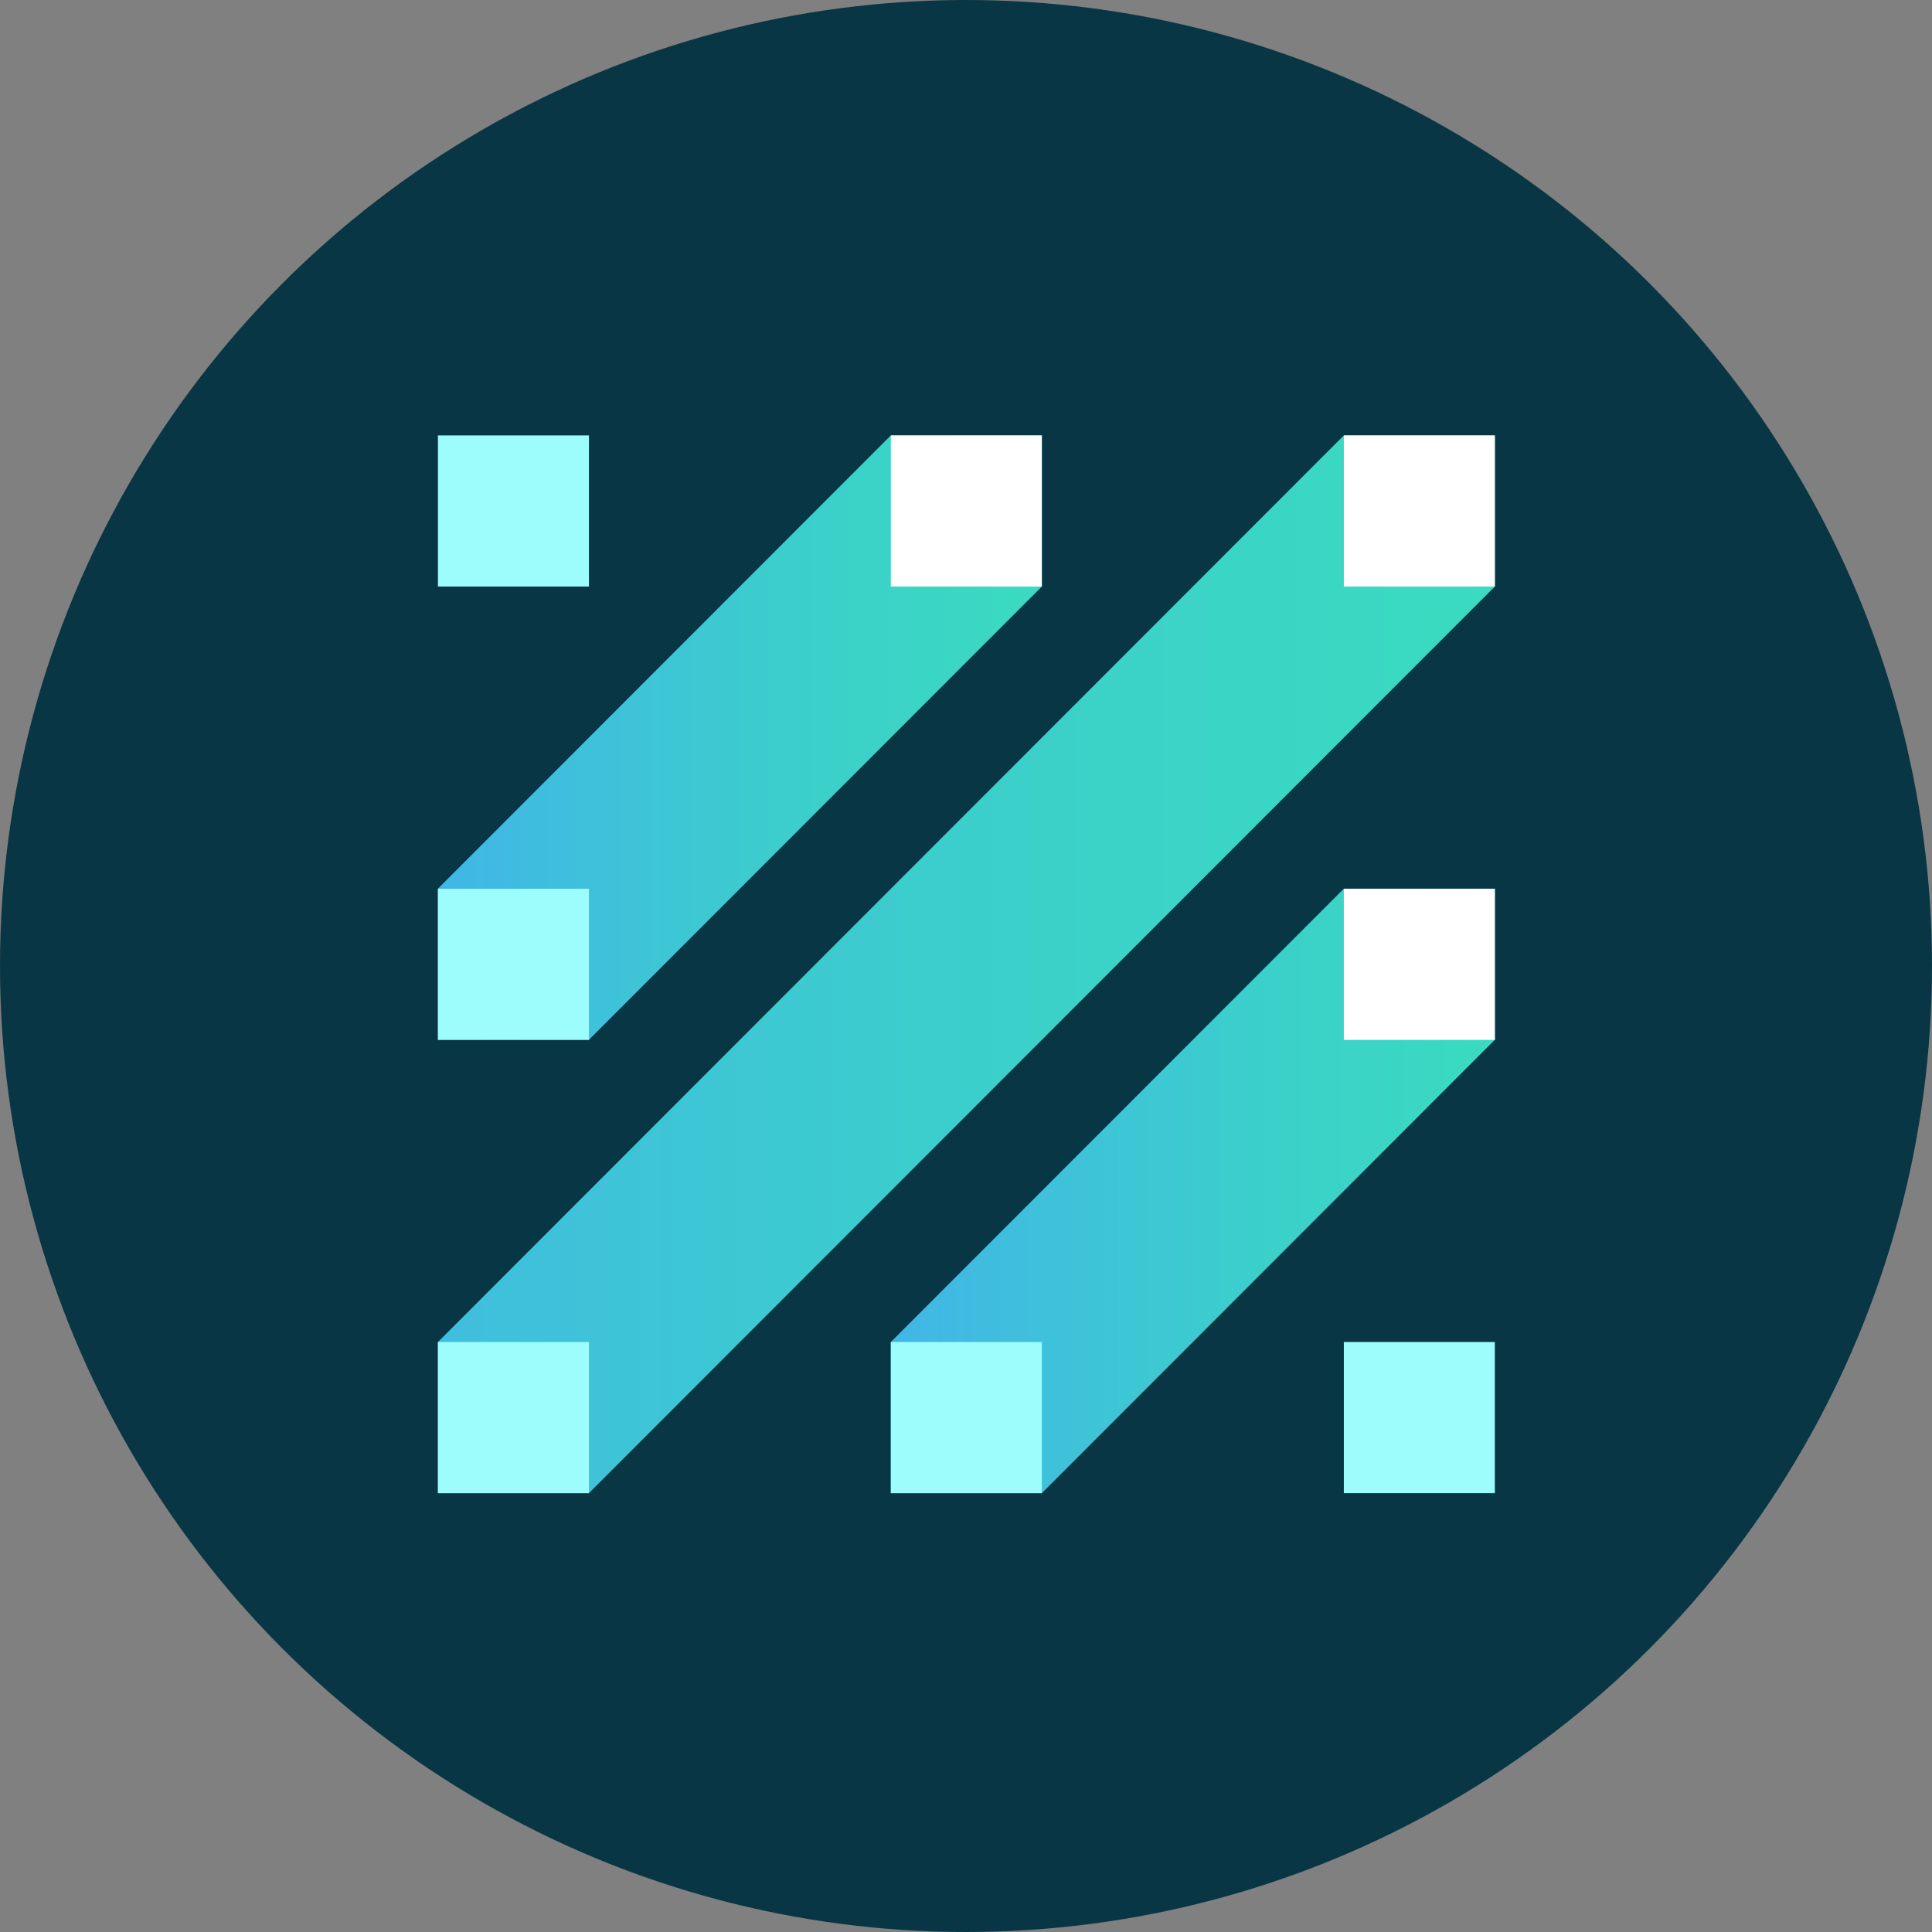 <svg width="454" height="454" viewBox="0 0 454 454" fill="none" xmlns="http://www.w3.org/2000/svg">
<rect x="0" y="0" width="454" height="454" fill="#808080" stroke="none"/>
<circle cx="227" cy="227" r="227" fill="#093644"/>
<path d="M244.823 102.317H209.339L102.911 208.825V244.336H138.396L244.823 137.828V102.317Z" fill="url(#paint0_linear_376_662)"/>
<path d="M351.275 208.825H315.791L209.339 315.359V350.87H244.823L351.275 244.337V208.825Z" fill="url(#paint1_linear_376_662)"/>
<path d="M351.275 102.317H315.791L102.911 315.359V350.87H138.396L351.275 137.828V102.317Z" fill="url(#paint2_linear_376_662)"/>
<path d="M138.396 102.317H102.911V137.828H138.396V102.317Z" fill="#9DFCFC"/>
<path d="M244.823 102.317H209.339V137.828H244.823V102.317Z" fill="white"/>
<path d="M351.275 102.317H315.791V137.828H351.275V102.317Z" fill="white"/>
<path d="M138.396 208.851H102.911V244.362H138.396V208.851Z" fill="#9DFCFC"/>
<path d="M351.275 208.851H315.791V244.362H351.275V208.851Z" fill="white"/>
<path d="M138.396 315.359H102.911V350.87H138.396V315.359Z" fill="#9DFCFC"/>
<path d="M244.823 315.359H209.339V350.87H244.823V315.359Z" fill="#9DFCFC"/>
<path d="M351.275 315.359H315.791V350.87H351.275V315.359Z" fill="#9DFCFC"/>
<defs>
<linearGradient id="paint0_linear_376_662" x1="102.911" y1="173.34" x2="244.823" y2="173.34" gradientUnits="userSpaceOnUse">
<stop stop-color="#41B6E6"/>
<stop offset="0.63" stop-color="#3BD0CA"/>
<stop offset="1" stop-color="#3ADBC0"/>
</linearGradient>
<linearGradient id="paint1_linear_376_662" x1="209.339" y1="279.848" x2="351.275" y2="279.848" gradientUnits="userSpaceOnUse">
<stop stop-color="#41B6E6"/>
<stop offset="0.63" stop-color="#3BD0CA"/>
<stop offset="1" stop-color="#3ADBC0"/>
</linearGradient>
<linearGradient id="paint2_linear_376_662" x1="42.085" y1="226.581" x2="351.275" y2="226.581" gradientUnits="userSpaceOnUse">
<stop stop-color="#41B6E6"/>
<stop offset="0.63" stop-color="#3BD0CA"/>
<stop offset="1" stop-color="#3ADBC0"/>
</linearGradient>
</defs>
</svg>
